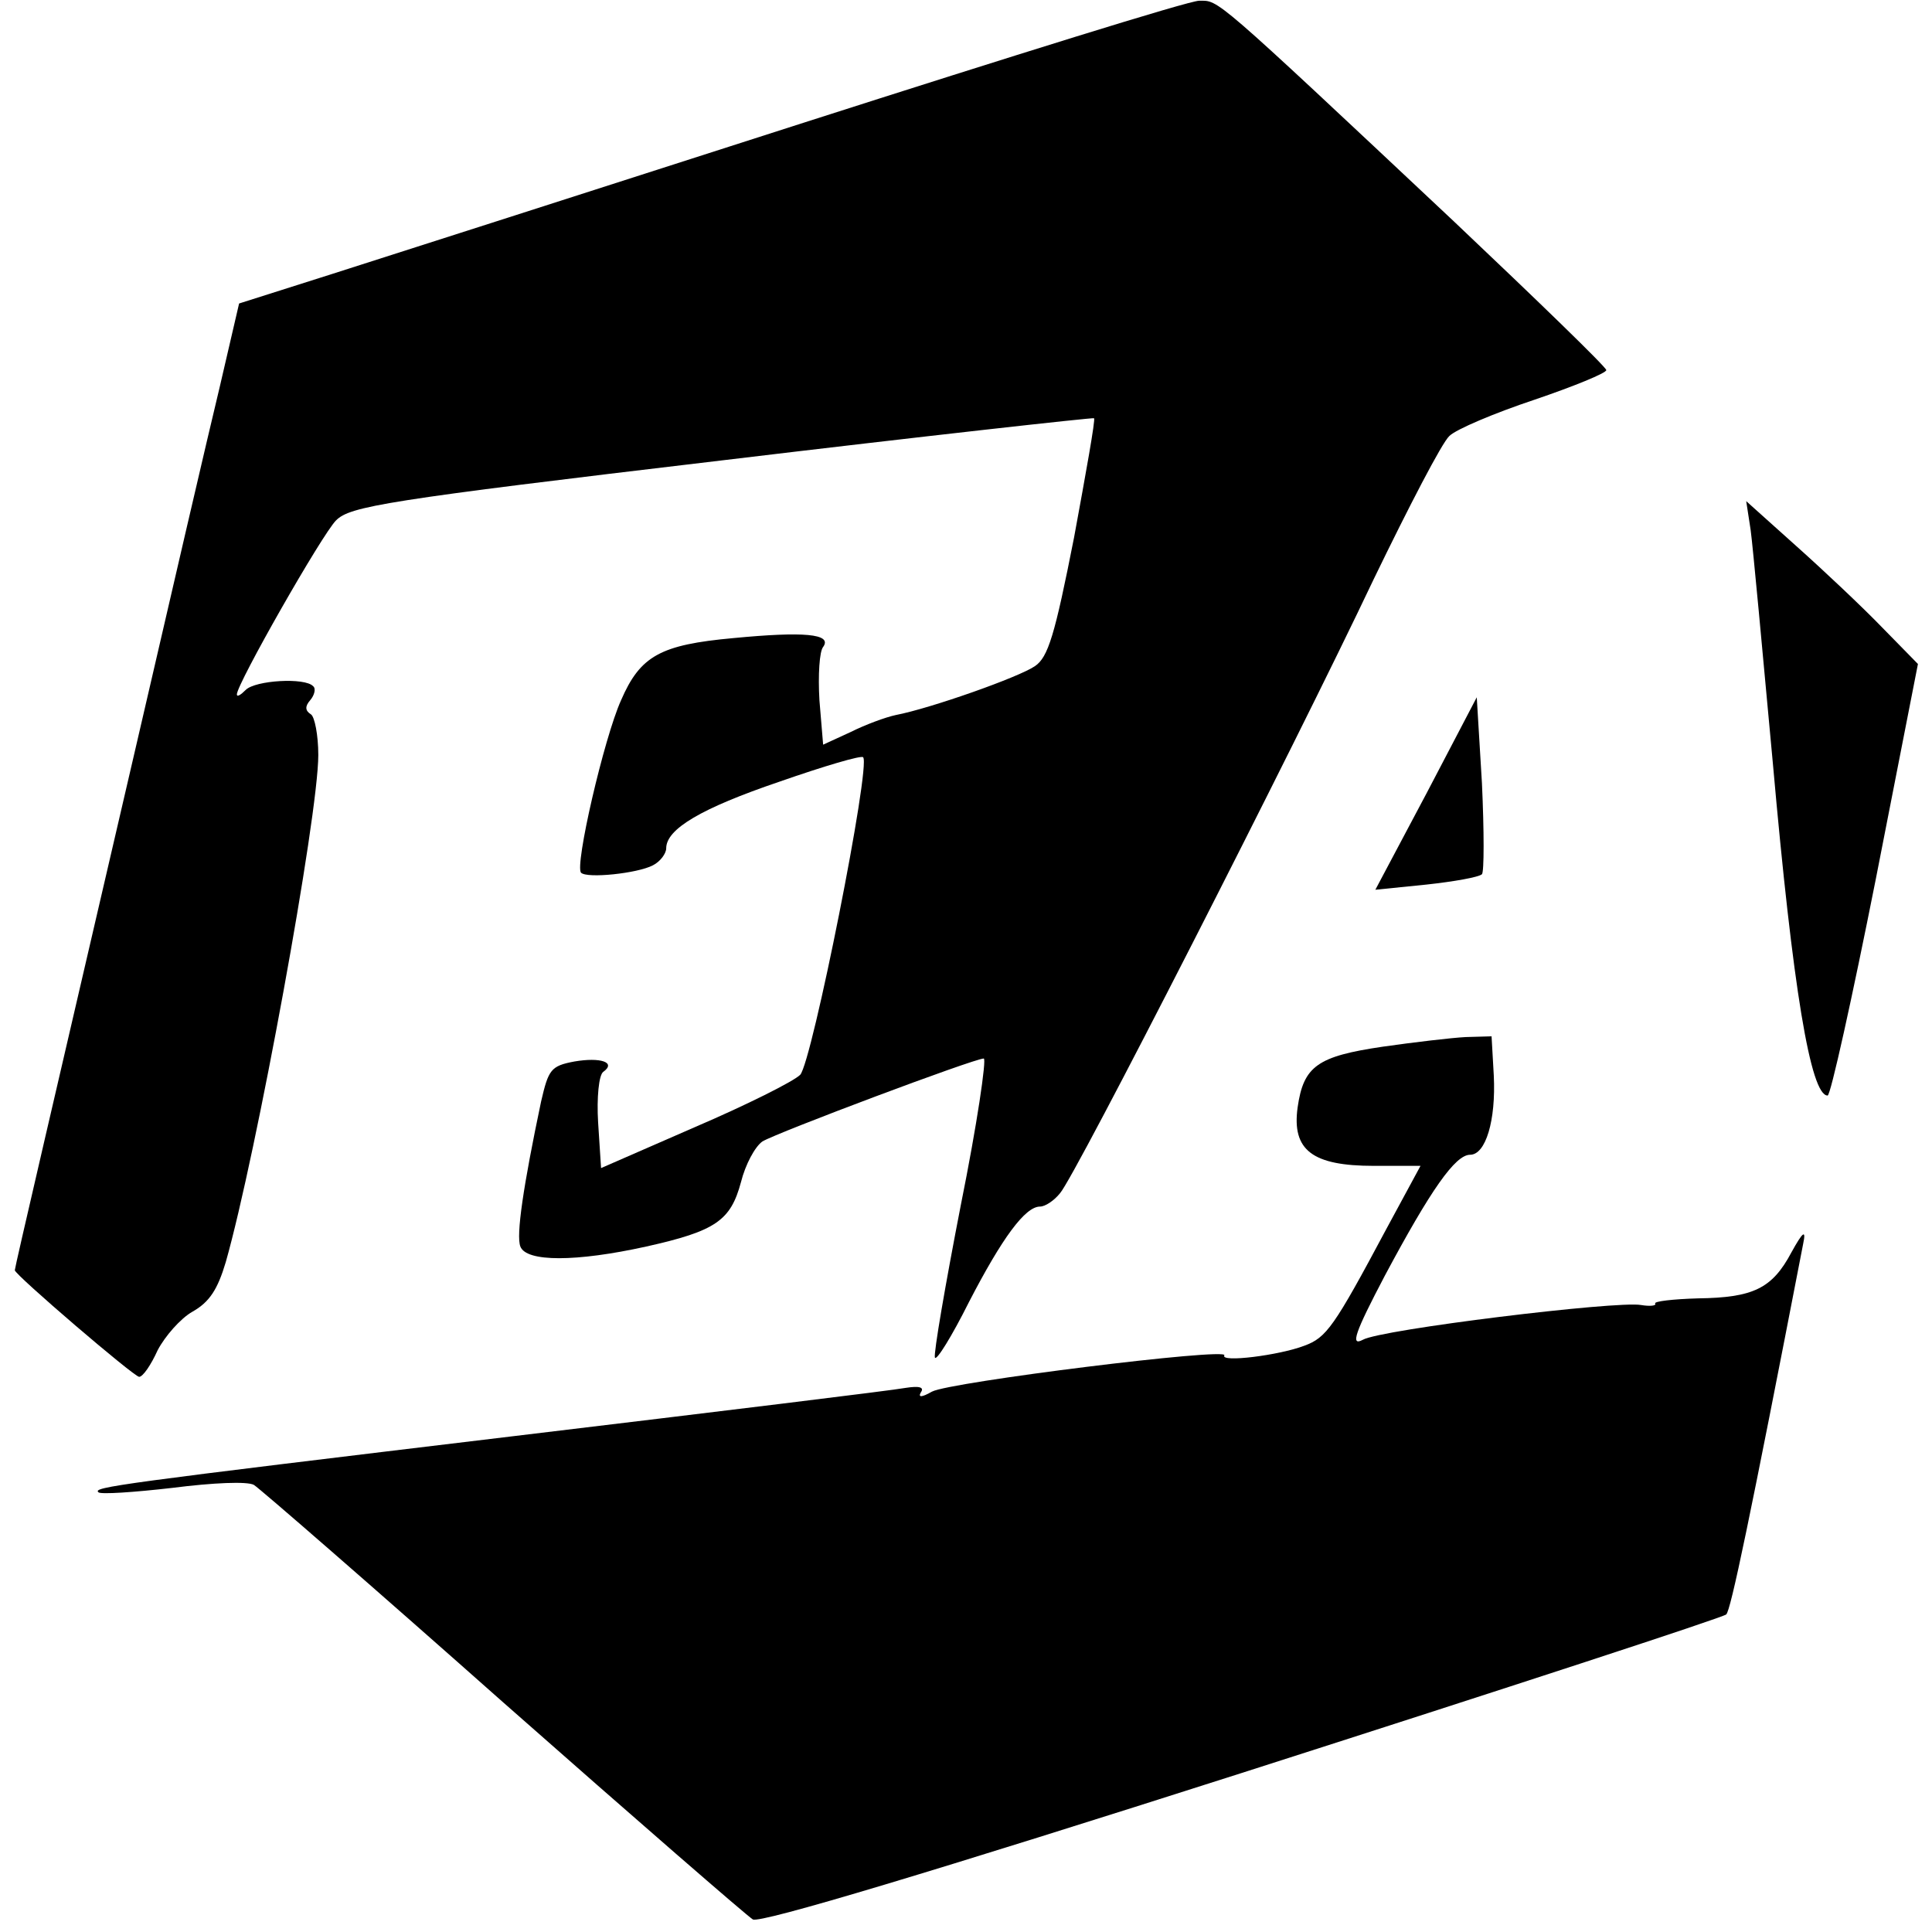 <?xml version="1.0" standalone="no"?>
<!DOCTYPE svg PUBLIC "-//W3C//DTD SVG 20010904//EN"
 "http://www.w3.org/TR/2001/REC-SVG-20010904/DTD/svg10.dtd">
<svg version="1.0" xmlns="http://www.w3.org/2000/svg"
 width="261pt" height="261pt" viewBox="0 0 261 261"
 preserveAspectRatio="xMidYMid meet">
<g transform="translate(0,261) scale(0.1,-0.1)"
fill="#000000" stroke="none">
<path d="M1085 2444 c-280 -90 -567 -182 -636 -204 l-126 -40 -26 -112 c-15
-62 -67 -286 -116 -498 -107 -461 -161 -692 -161 -696 0 -6 161 -144 168 -144
5 0 16 16 25 36 10 19 31 43 47 52 23 13 34 30 45 67 41 144 125 602 125 685
0 27 -5 52 -10 55 -8 5 -8 11 -1 19 6 7 8 16 4 19 -11 12 -78 8 -91 -5 -7 -7
-12 -10 -12 -6 0 14 115 216 134 235 19 19 65 27 521 81 275 33 501 58 503 57
2 -2 -11 -74 -27 -161 -26 -132 -35 -162 -53 -174 -22 -15 -141 -57 -188 -66
-14 -3 -41 -13 -61 -23 l-37 -17 -5 60 c-2 34 0 66 5 72 13 18 -27 21 -121 12
-99 -9 -126 -24 -152 -84 -23 -51 -63 -224 -54 -233 8 -8 76 -1 97 10 10 5 18
16 18 23 0 26 47 54 153 90 60 21 111 36 113 33 11 -10 -69 -412 -85 -429 -9
-9 -73 -41 -143 -71 l-126 -55 -4 62 c-2 33 1 64 7 68 18 13 -4 20 -39 14 -32
-6 -35 -11 -45 -54 -24 -114 -34 -181 -28 -196 8 -21 75 -21 170 0 94 21 114
35 128 87 6 24 19 48 29 55 20 12 286 112 299 112 4 0 -9 -89 -31 -198 -21
-108 -37 -201 -35 -206 2 -5 23 29 46 75 45 87 76 129 96 129 7 0 19 8 27 18
20 22 315 600 424 830 47 97 92 184 102 193 9 9 61 31 115 49 53 18 97 36 97
40 0 4 -93 94 -206 201 -328 308 -317 298 -344 298 -14 0 -254 -75 -535 -165z"/>
<path d="M2365 1894 c3 -22 16 -163 30 -315 27 -305 51 -449 74 -449 4 0 33
131 65 292 l57 291 -48 49 c-26 27 -79 77 -116 110 l-68 61 6 -39z"/>
<path d="M1927 1538 l-69 -130 69 7 c37 4 71 10 75 14 3 3 3 58 0 123 l-7 116
-68 -130z"/>
<path d="M1868 1196 c-88 -13 -107 -26 -115 -82 -8 -58 20 -79 103 -79 l63 0
-46 -85 c-71 -133 -81 -147 -111 -158 -34 -13 -114 -23 -108 -13 7 11 -371
-36 -395 -49 -14 -8 -19 -8 -15 -1 5 7 -2 9 -21 6 -15 -3 -253 -32 -528 -65
-541 -65 -570 -69 -562 -76 3 -3 48 0 100 6 55 7 101 9 110 4 8 -5 160 -137
337 -294 178 -157 330 -289 337 -293 9 -6 248 66 661 198 356 114 650 210 654
214 6 5 32 129 104 501 4 19 0 17 -16 -12 -26 -49 -52 -61 -126 -62 -34 -1
-60 -4 -58 -7 2 -3 -7 -4 -19 -2 -32 6 -352 -33 -376 -47 -17 -9 -11 9 30 87
62 116 95 163 115 163 21 0 35 46 32 107 l-3 53 -35 -1 c-19 -1 -70 -7 -112
-13z"/>
</g>
</svg>

